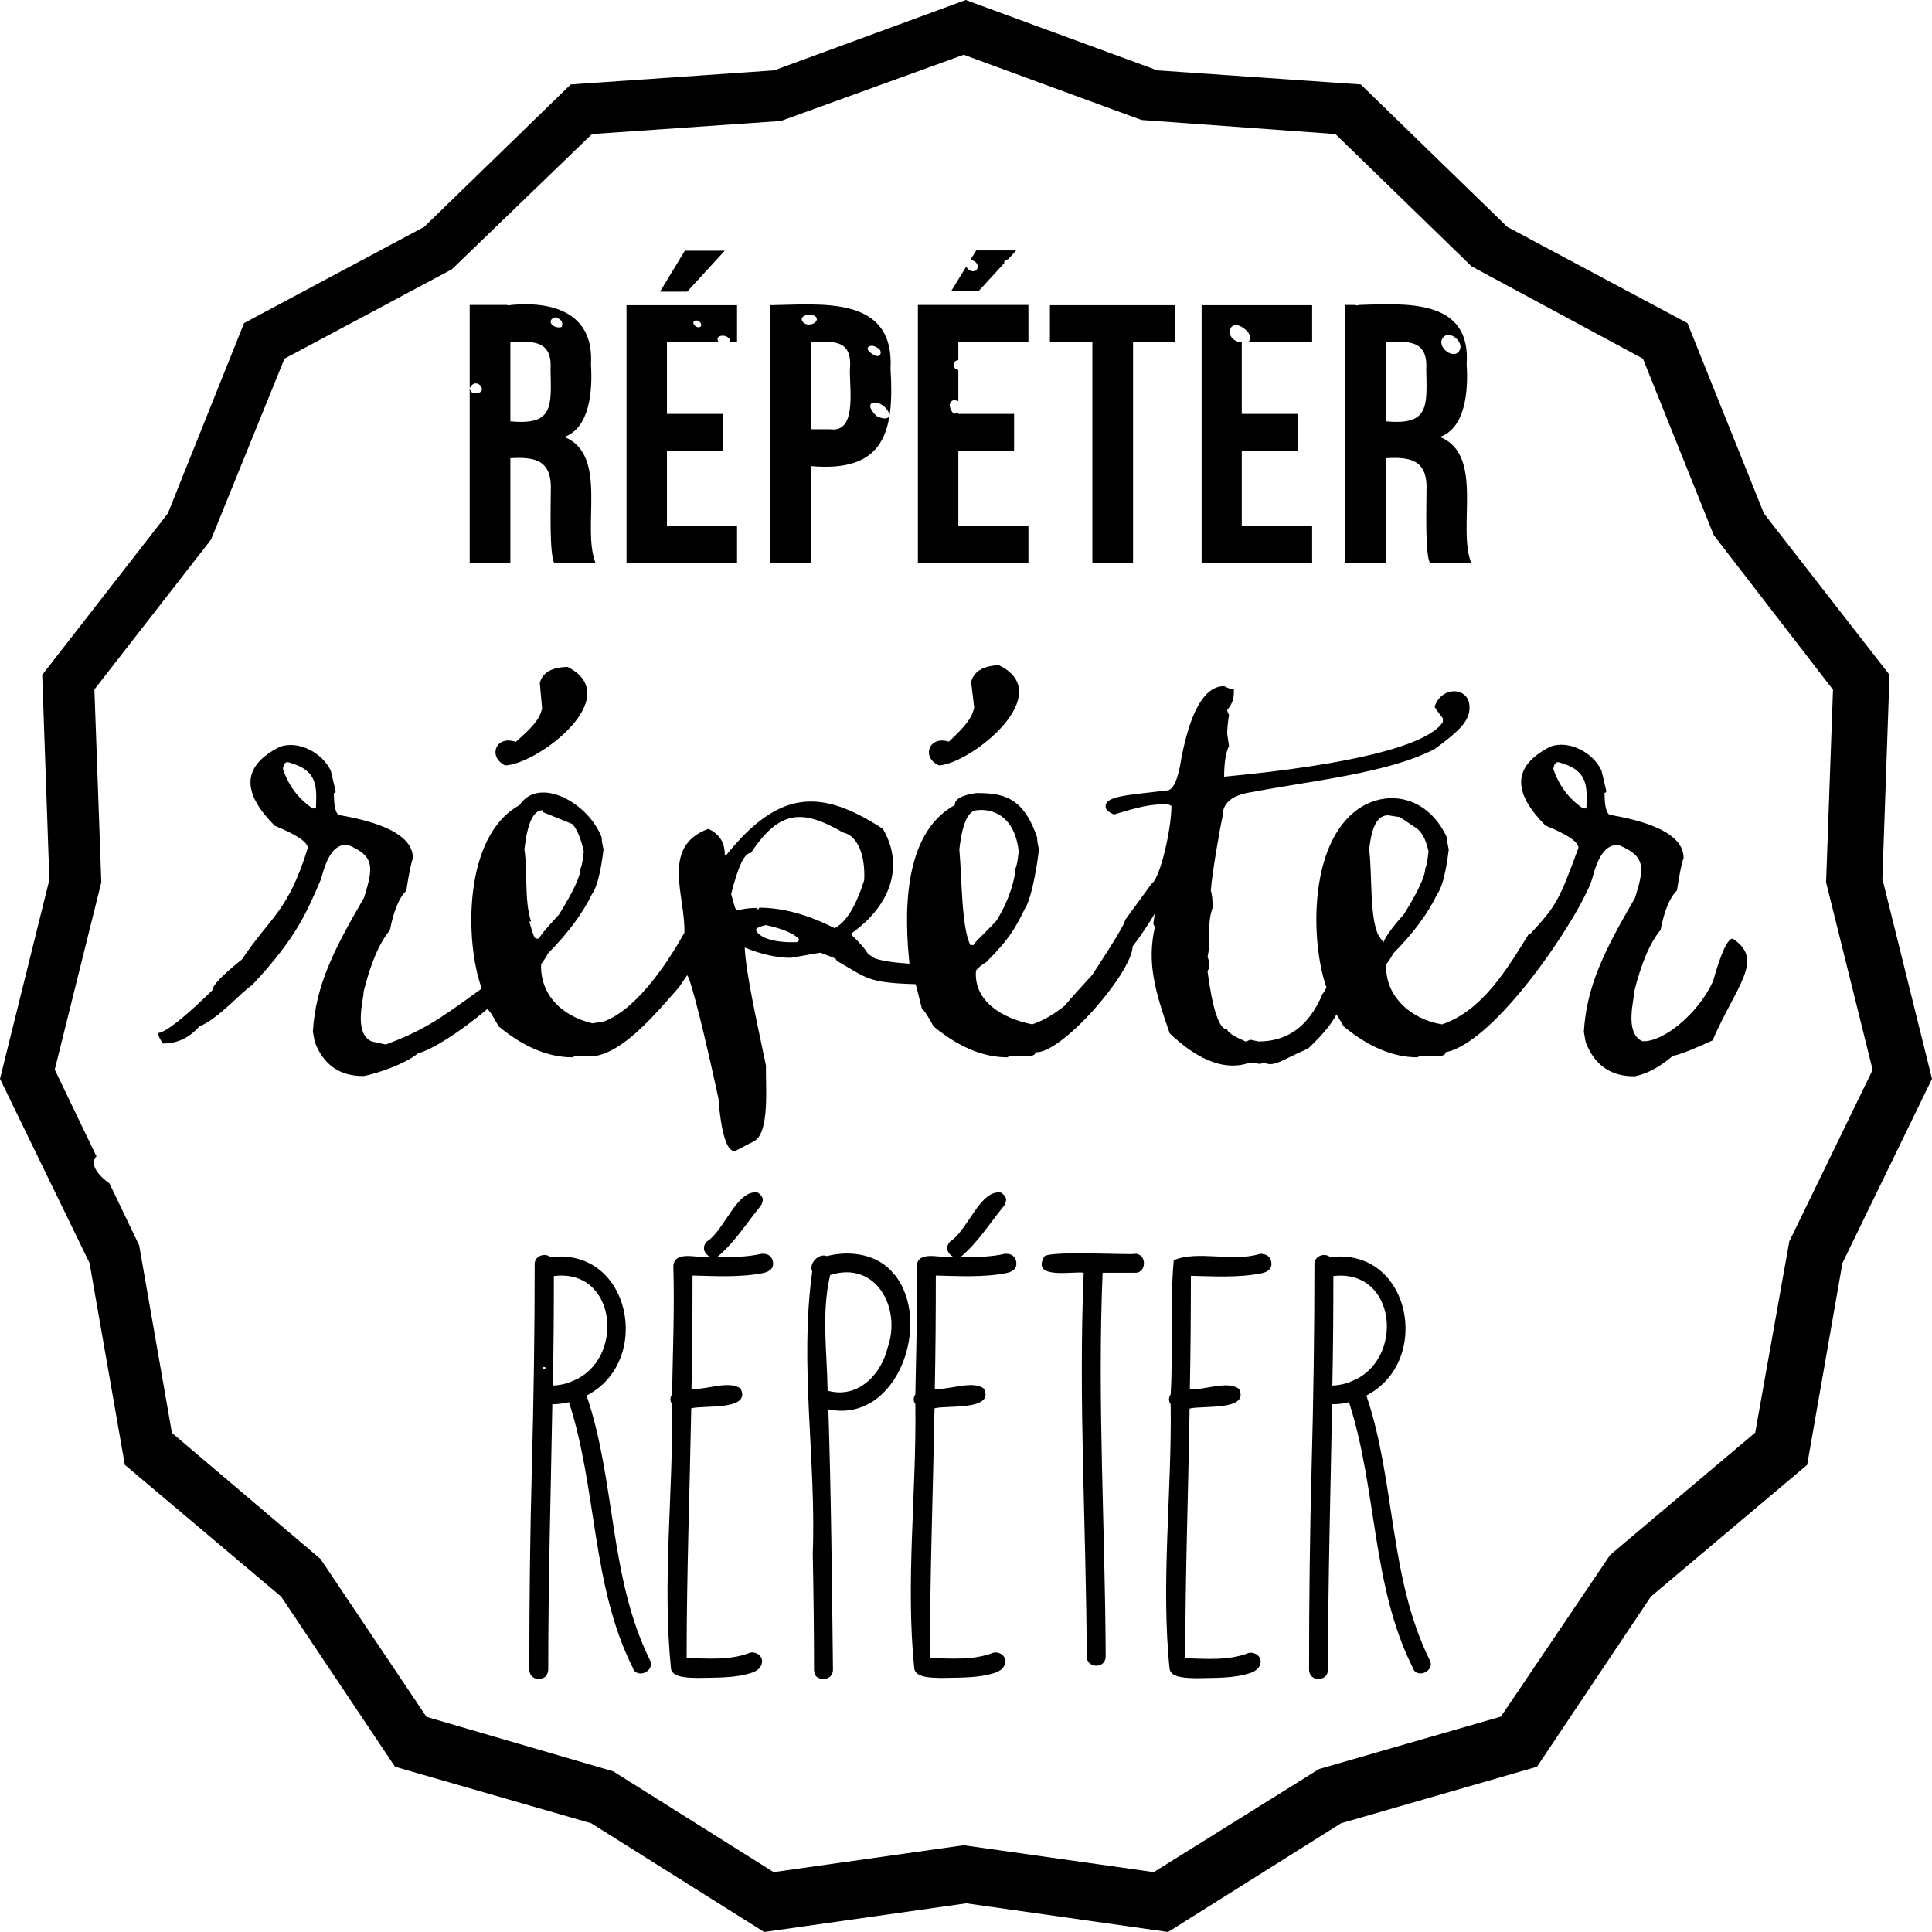 <?xml version="1.0" encoding="UTF-8"?><svg id="b" xmlns="http://www.w3.org/2000/svg" viewBox="0 0 75.52 75.52"><g id="c"><path d="M73.58,34.39l.28-8.01-4.91-6.31-2.99-7.44-7.04-3.76-5.73-5.57-7.95-.55-7.49-2.75-7.49,2.75-7.95.55-5.73,5.57-7.04,3.76-2.98,7.44-4.91,6.31.28,8.01-1.93,7.78,3.5,7.2,1.38,7.89,6.11,5.15,4.45,6.65,7.67,2.21,6.76,4.25,7.9-1.12,7.89,1.12,6.76-4.25,7.66-2.21,4.45-6.65,6.11-5.15,1.38-7.89,3.5-7.2-1.93-7.78ZM69.95,48.48l-1.34,7.52-5.67,4.78-4.27,6.32-7.11,2.05-6.46,4.03-7.43-1.05-7.43,1.05-6.27-3.94-7.3-2.13-4.14-6.17-5.81-4.93-1.28-7.33-1.16-2.42c-.3-.21-.84-.7-.51-1.06l-1.63-3.39,1.82-7.32-.27-7.54,4.56-5.86,2.87-7.07,6.54-3.49,5.48-5.29,7.38-.51,7.15-2.59,6.95,2.55,7.58.55,5.32,5.17,6.7,3.61,2.77,6.9,4.66,6.04-.27,7.53,1.82,7.33-3.25,6.69Z"/><path d="M19.95,17.91c.9-.05,1.64.03,1.58,1.28,0,.58-.06,2.51.14,2.82h1.61c-.56-1.41.52-4.22-1.22-4.93.98-.35,1.11-1.76,1.04-2.84.12-1.94-1.38-2.48-3.12-2.32-.05.02-.12.02-.17,0h-1.45v3.26c.26-.55.87.26.11.19-.05-.07-.11-.13-.11-.18v6.82h1.59v-4.11ZM21.7,12.4c.19.07.33.13.26.38-.3.1-.66-.24-.26-.38M19.95,13.37c.77-.02,1.64-.13,1.57,1.04.03,1.48.13,2.22-1.57,2.06v-3.1Z"/><polygon points="28.33 9.8 26.77 9.8 25.8 11.4 26.86 11.4 28.33 9.8"/><path d="M28.81,20.57h-2.74v-2.95h2.18v-1.44h-2.18v-2.81h2.02c-.22-.32.47-.34.45,0h.27v-1.44h-4.32v10.08h4.32v-1.44ZM27.13,12.55c.13-.07.29.03.28.18-.09.17-.4-.04-.28-.18"/><path d="M31.7,18.22c2.84.25,3.27-1.3,3.11-3.8.16-2.89-2.71-2.52-4.7-2.49v10.08h1.58v-3.79ZM34.76,16.18c0,.28-.32.17-.5.08-.69-.68.29-.69.5-.08M33.96,13.55c.13-.08.27,0,.38.07.15.11.1.35-.11.29-.04-.02-.43-.21-.28-.36M33.23,14.32c-.07.67.34,2.62-.78,2.46,0,0-.75,0-.75,0v-3.41c.72.01,1.58-.19,1.53.95M31.34,12.51c-.05-.26.62-.29.59-.01-.06.22-.5.27-.59.01"/><path d="M40.2,20.57h-2.74v-2.95h2.18v-1.44h-2.18v-.04c-.05.01-.11.03-.17.04-.24-.22-.24-.66.17-.5v-1.22c-.24-.01-.24-.38,0-.38v-.72h2.74v-1.44h-4.32v10.08h4.32v-1.44Z"/><path d="M39.26,10.29c-.04-.1.08-.14.15-.16l.31-.34h-1.56l-.23.37c.2.02.38.2.24.4-.14.1-.32.02-.4-.14l-.59.96h1.07l1.01-1.1Z"/><polygon points="42.7 22.01 44.29 22.01 44.29 13.37 45.94 13.37 45.94 11.93 41.04 11.93 41.04 13.37 42.7 13.37 42.7 22.01"/><path d="M51.28,20.57h-2.74v-2.95h2.18v-1.44h-2.18v-2.8c-.75-.05-.53-1.08.15-.49.11.08.3.36.09.48h2.51v-1.44h-4.32v10.08h4.32v-1.44Z"/><path d="M54.18,17.91c.9-.05,1.64.03,1.58,1.28,0,.58-.06,2.51.14,2.82h1.61c-.56-1.41.52-4.22-1.22-4.93.98-.35,1.11-1.76,1.04-2.84.18-2.56-2.34-2.38-4.21-2.32-.04.02-.09.02-.12.01,0,0-.01,0-.02-.01h-.39v10.08h1.59v-4.11ZM56.43,13.17c.25-.26.79.19.63.51-.22.45-.98-.16-.63-.51M54.18,13.37c.77-.02,1.64-.13,1.57,1.04.03,1.47.13,2.22-1.57,2.06v-3.1Z"/><path d="M25.4,64.88c-1.59-3.22-1.33-6.97-2.47-10.33,2.6-1.33,1.73-5.8-1.41-5.41-.23-.19-.64-.04-.62.29,0,2.64-.04,5.31-.11,7.92-.07,2.6-.1,5.27-.1,7.91,0,.22.15.37.37.37.2-.02.35-.09.37-.37,0-3.47.1-6.9.16-10.37.22,0,.44-.03.65-.08,1.1,3.37.88,7.17,2.49,10.37.14.48.91.15.67-.3h0ZM21.3,53.52c-.14.03-.09-.14.02-.07,0,.02,0,.07-.02.07M22.39,53.98c-.24.11-.51.17-.78.18.03-1.42.04-2.86.04-4.28,2.48-.31,2.79,3.28.74,4.1"/><path d="M29.85,49.01h-.08c-.57.13-1.16.13-1.74.13.68-.56,1.15-1.33,1.71-2.01.13-.23.1-.35-.11-.51-.82-.16-1.31,1.48-2,1.91-.21.22-.11.48.14.61-.44.07-1.39-.3-1.45.34.05,1.67-.02,3.36-.05,5.03-.08.1-.09.26,0,.37.05,3.47-.39,6.94-.04,10.36.07.35.71.34,1.04.35.69-.02,1.49.02,2.16-.22.52-.19.45-.77-.05-.78l-.08.02c-.78.3-1.64.22-2.46.2,0-3.28.12-6.49.18-9.76.48-.13,2.36.1,1.93-.77-.45-.34-1.35.06-1.92.01.03-1.45.04-2.94.04-4.43.89.02,1.88.08,2.77-.1.32-.07.38-.24.38-.36,0-.23-.15-.39-.37-.39"/><path d="M34.95,49.81c-.61-.78-1.69-.95-2.63-.71-.32-.13-.72.3-.57.6-.51,3.64.16,7.37.02,11.04.03,1.48.05,3.01.05,4.54.02.29.17.33.36.35.26,0,.38-.18.38-.36-.04-3.43-.07-6.76-.18-10.18,2.71.57,4.1-3.44,2.57-5.29M34.7,52.67c-.26,1.08-1.18,2.02-2.35,1.69-.02-1.51-.25-3.04.1-4.52,1.8-.58,2.79,1.3,2.25,2.83"/><path d="M39.36,49.01h-.08c-.57.13-1.16.13-1.74.13.68-.56,1.15-1.33,1.71-2.01.13-.23.1-.35-.11-.51-.82-.16-1.31,1.48-2,1.91-.21.22-.11.48.14.61-.44.07-1.39-.3-1.45.34.04,1.67-.02,3.36-.05,5.03-.08.1-.09.26,0,.37.05,3.47-.39,6.94-.04,10.36.07.35.71.34,1.04.35.69-.02,1.49.02,2.16-.22.52-.19.45-.77-.05-.78l-.08.02c-.78.3-1.65.22-2.46.2,0-3.28.12-6.49.18-9.76.48-.13,2.36.1,1.93-.77-.45-.34-1.35.06-1.92.01.03-1.45.04-2.94.04-4.43.89.02,1.88.08,2.77-.1.32-.07.38-.24.38-.36,0-.23-.15-.39-.37-.39"/><path d="M44.37,49.01c-.17.06-3.6-.15-3.57.14-.47.88,1.18.53,1.56.6-.21,5,.1,10.01.12,14.99-.02.47.74.52.74,0-.02-5.02-.33-9.98-.12-14.99h1.27c.46.02.46-.75,0-.74"/><path d="M49.34,49.01h-.08c-1.08.34-2.42-.15-3.38.25-.15,1.71-.02,3.52-.12,5.25-.08.1-.09.26,0,.38.05,3.44-.39,7.01-.04,10.36.07.35.72.34,1.04.35.68-.02,1.49.02,2.16-.22.52-.2.45-.76-.05-.78l-.08.02c-.78.3-1.64.22-2.46.2,0-3.27.12-6.49.17-9.76.48-.13,2.37.1,1.93-.77-.45-.34-1.34.06-1.92.01.03-1.51.04-3,.04-4.43.89.02,1.88.08,2.77-.1.32-.07.38-.24.38-.36,0-.23-.15-.39-.37-.39"/><path d="M55.88,64.88c-1.59-3.23-1.33-6.97-2.47-10.33,2.6-1.34,1.73-5.8-1.41-5.41-.23-.19-.64-.04-.62.29,0,2.64-.04,5.31-.11,7.92-.07,2.61-.1,5.28-.1,7.91,0,.22.15.37.37.37.19-.02.36-.09.37-.37,0-3.47.1-6.9.16-10.37.22,0,.44-.02.66-.08,1.1,3.38.88,7.16,2.49,10.37.14.48.91.14.66-.3ZM52.86,53.98c-.24.11-.51.17-.78.18.03-1.4.04-2.83.04-4.28,2.48-.29,2.79,3.27.74,4.1"/><path d="M67.73,36.69c-.2,0-.46.56-.77,1.67-.58,1.27-1.96,2.39-2.76,2.34-.74-.32-.29-1.74-.32-1.94.27-1.09.61-1.9,1.03-2.41.15-.76.36-1.27.64-1.54.1-.66.19-1.09.26-1.27,0-.79-.94-1.35-2.83-1.68-.17,0-.26-.29-.26-.87.04,0,.07-.02.07-.07l-.19-.8c-.32-.69-1.24-1.2-1.99-.94-1.62.82-1.38,1.9-.2,3.09.86.35,1.29.64,1.29.87-.75,2.05-.87,2.27-1.87,3.35h-.06c-.86,1.39-1.82,3.01-3.4,3.55-1.2-.18-2.26-1.11-2.18-2.35.17-.23.25-.36.25-.4.81-.81,1.38-1.59,1.74-2.34.19-.26.34-.84.45-1.74-.04-.18-.07-.34-.07-.47-.65-1.43-2.03-1.89-3.22-1.27-2.22,1.21-2.13,5.33-1.49,7.13-.07.14-.13.24-.15.24-.52,1.25-1.35,1.87-2.51,1.87l-.32-.07c-.08.04-.14.07-.19.07-.46-.21-.7-.36-.71-.47-.31,0-.57-.76-.77-2.28l.07-.13c0-.2-.02-.34-.07-.41l.07-.4c.01-.49-.06-1.01.13-1.54,0-.29-.02-.52-.07-.67.05-.72.39-2.61.46-2.91,0-.52.38-.83,1.16-.94,2.36-.45,5.32-.74,7.13-1.68.98-.72,1.39-1.12,1.36-1.67-.02-.75-1.07-.82-1.36,0,0,.05.11.2.32.47v.14c-.57.91-3.55,1.67-8.55,2.14,0-.53.06-.93.19-1.2l-.07-.47c0-.19.02-.43.07-.74-.04-.09-.07-.15-.07-.2.23-.26.27-.51.26-.8-.08,0-.21-.04-.38-.13-.75,0-1.31.94-1.67,2.81-.13.85-.32,1.27-.58,1.27-1.68.2-2.43.22-2.38.67.02.09.12.18.32.27,1.01-.31,1.48-.42,2.12-.4l.13.06c0,.91-.44,2.84-.78,3.05l-1.03,1.41c0,.13-.43.84-1.28,2.14-.55.6-.9.99-1.08,1.21-.41.33-.83.58-1.27.73-1.13-.22-2.3-.88-2.2-2.1.17-.23.45-.33.45-.38.75-.76,1.04-1.16,1.48-2.08.19-.26.43-1.37.53-2.27-.04-.18-.07-.34-.07-.47-.54-1.61-1.36-1.74-2.38-1.74-.56.08-.84.23-.84.47-2.1,1.15-1.95,4.46-1.77,6.2-.61-.04-1.08-.11-1.36-.21-.09-.07-.17-.11-.26-.17-.1-.18-.31-.43-.64-.74v-.07c1.6-1.14,2.03-2.71,1.22-4.08-2.42-1.58-4.05-1.54-6.11,1.01h-.07c0-.48-.21-.81-.64-1.01-1.89.69-.88,2.65-.94,4.08h-.01c-.73,1.31-1.97,3.09-3.23,3.48-.11,0-.24.02-.36.04-1.2-.29-2.04-1.12-2-2.31.17-.23.25-.36.25-.4.8-.81,1.38-1.59,1.74-2.34.19-.26.34-.84.45-1.74-.04-.18-.07-.34-.07-.47-.52-1.37-2.46-2.42-3.21-1.27-2.22,1.21-2.14,5.37-1.48,7.17-1.74,1.27-2.32,1.65-3.75,2.19l-.55-.12c-.74-.32-.29-1.74-.32-1.94.27-1.09.61-1.9,1.03-2.41.15-.76.36-1.27.64-1.54.1-.66.19-1.09.26-1.27,0-.79-.94-1.35-2.83-1.68-.17,0-.26-.29-.26-.87.04,0,.07-.02.07-.07l-.19-.8c-.32-.69-1.24-1.2-1.99-.94-1.62.82-1.38,1.9-.2,3.09.86.35,1.29.64,1.29.87-.78,2.51-1.45,2.67-2.57,4.35-.77.62-1.16,1.02-1.16,1.21-1.11,1.08-1.82,1.64-2.12,1.67,0,.1.06.23.19.41.57,0,1.04-.23,1.42-.67.71-.26,1.74-1.43,2.06-1.61,1.77-1.88,2.16-2.91,2.7-4.15.24-.93.54-1.36,1.03-1.34,1.09.44,1.01.9.65,2.07-1.18,2.03-1.89,3.42-2,5.23l.07.4c.34.91,1,1.36,1.93,1.34.47-.09,1.58-.45,2.1-.88.59-.17,1.61-.81,2.71-1.73.06,0,.21.23.45.67.97.8,1.93,1.21,2.89,1.21.15-.11.61-.04.79-.04,1.13-.11,2.36-1.54,3.37-2.7l.32-.47c.16.18.73,2.53,1.22,4.81.11,1.38.33,2.07.64,2.07l.77-.4c.61-.36.43-2.2.45-2.95-.31-1.5-.79-3.61-.83-4.61.66.27,1.26.4,1.8.4l1.16-.2.59.23s.02.05.05.09c1.18.67,1.19.86,3.08.91.02.06.03.12.05.18l.2.8c.06,0,.21.23.45.67.97.8,1.93,1.21,2.89,1.21.2-.19,1.06.12,1.1-.2.98.08,3.66-2.97,3.79-4.08v-.05c.51-.67.87-1.29.87-1.29l-.06.4.06.13c-.31,1.41,0,2.48.58,4.15.91.87,2.04,1.55,3.15,1.14l.39.06.13-.06c.42.21.72-.11,1.74-.54.57-.54.93-.98,1.11-1.34.07.11.16.26.28.47.97.8,1.93,1.21,2.89,1.21.2-.19,1.06.12,1.1-.2,1.98-.39,5.25-5.33,5.72-6.76.24-.93.54-1.36,1.03-1.34,1.09.44,1.01.9.65,2.07-1.18,2.03-1.89,3.42-2,5.23l.07.4c.34.91,1,1.36,1.93,1.34.48-.1.97-.36,1.48-.8.27-.04.78-.25,1.55-.6.94-2.16,2.02-3.13.83-3.95M12.35,31.6h-.13c-.56-.38-.94-.89-1.16-1.54.02-.18.08-.27.19-.27,1.19.31,1.13.95,1.1,1.81ZM20.95,36.69c-.06,0-.14-.23-.26-.67h.07c-.27-.8-.13-1.93-.26-2.81.11-1.03.35-1.54.71-1.54v.07l1.16.47c.18.19.33.55.45,1.07-.04.37-.08.59-.13.67,0,.3-.28.9-.84,1.8-.51.55-.77.86-.77.94h-.13ZM31.1,36.83c-.79.02-1.4-.15-1.55-.47,0-.08.13-.14.39-.2.64.14,1.07.32,1.29.54,0,.09-.04.13-.13.13M29.68,35.49s-.02.06-.07.06v-.06c-1.03,0-.75.39-1.03-.54.27-1.08.52-1.61.77-1.61,1.11-1.66,1.98-1.74,3.6-.8.61.13.88.96.83,1.87-.33,1.03-.71,1.65-1.16,1.87-1.04-.53-2.03-.8-2.96-.8M37.93,36.94c-.35-.69-.33-2.64-.43-3.73.11-1.03.35-1.54.71-1.54,0,0,1.4-.23,1.61,1.61-.04.37-.08.59-.13.67,0,.3-.18,1.14-.74,2.04-.51.55-.89.87-.89.95h-.13ZM53.97,36.69c-.46-.55-.32-2.5-.45-3.48.11-1.03.38-1.34.74-1.34l.46.07.7.47c.18.19.3.35.42.87-.04.37-.08.59-.13.67,0,.3-.28.9-.84,1.8-.51.55-.79,1.01-.79,1.09l-.11-.15ZM62.01,31.6h-.13c-.56-.38-.94-.89-1.16-1.54.02-.18.09-.27.19-.27,1.19.31,1.13.95,1.1,1.81Z"/><path d="M20.16,29c-.79-.28-1.1.6-.41.92,1.29-.06,4.73-2.68,2.44-3.85-.62.01-.99.22-1.09.63l.09.99c-.09.42-.37.73-1.03,1.31"/><path d="M37.09,28.99c-.8-.25-1.08.64-.38.93,1.28-.09,4.65-2.81,2.33-3.92-.62.03-.98.25-1.08.66l.12.99c-.08.42-.35.74-.99,1.34"/></g></svg>